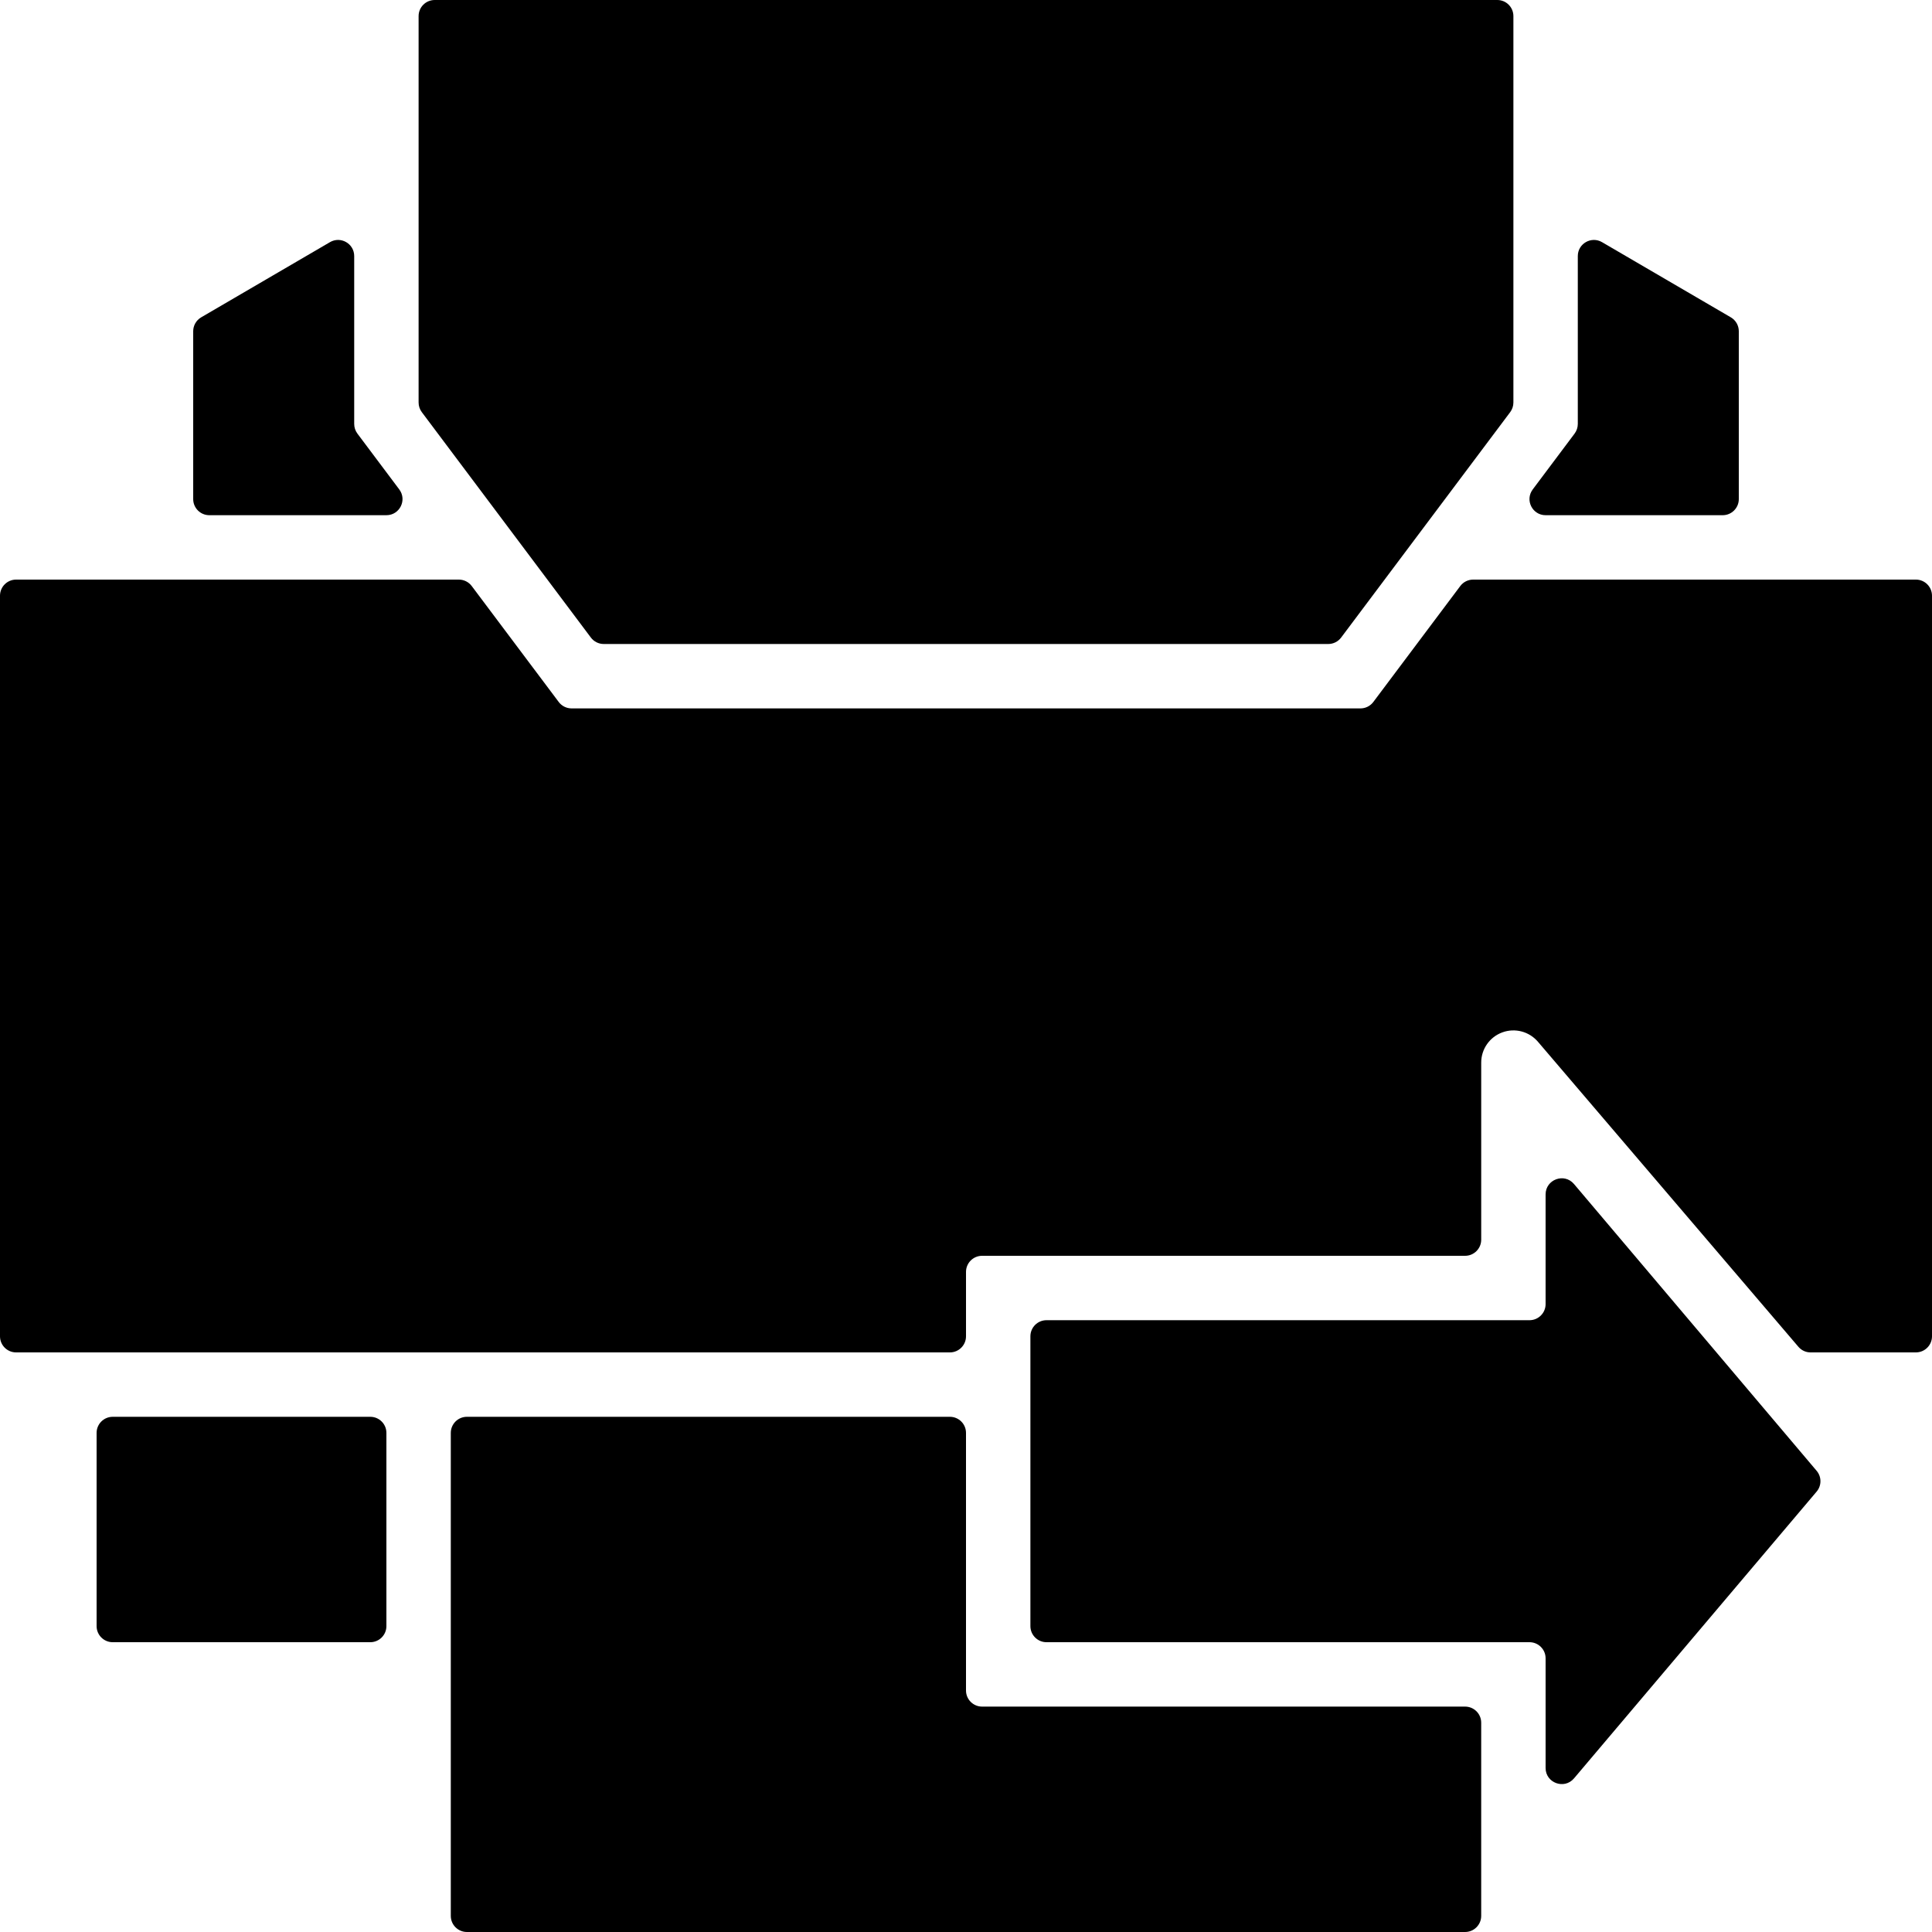 <?xml version="1.0" encoding="iso-8859-1"?>
<!-- Uploaded to: SVG Repo, www.svgrepo.com, Generator: SVG Repo Mixer Tools -->
<svg fill="#000000" height="800px" width="800px" version="1.1" id="Layer_1" xmlns="http://www.w3.org/2000/svg" xmlns:xlink="http://www.w3.org/1999/xlink" 
	 viewBox="0 0 512 512" xml:space="preserve">
<g>
	<g>
		<g>
			<path d="M156.587,168.96c0.802,1.075,2.074,1.707,3.413,1.707h192c1.34,0,2.611-0.631,3.413-1.707l44.8-59.733
				c0.555-0.742,0.853-1.638,0.853-2.56V4.267c0-2.355-1.911-4.267-4.267-4.267H115.2c-2.355,0-4.267,1.911-4.267,4.267v102.4
				c0,0.922,0.299,1.818,0.853,2.56L156.587,168.96z"/>
			<path d="M55.467,136.533H102.4c3.516,0,5.521-4.011,3.413-6.827L94.72,114.91c-0.555-0.742-0.853-1.638-0.853-2.56V67.857
				c0-3.294-3.576-5.342-6.417-3.686L53.316,84.096c-1.314,0.768-2.116,2.167-2.116,3.686v44.484
				C51.2,134.622,53.111,136.533,55.467,136.533z"/>
			<path d="M409.6,136.533h46.933c2.355,0,4.267-1.911,4.267-4.267V87.782c0-1.519-0.802-2.918-2.116-3.686L424.55,64.171
				c-2.842-1.655-6.417,0.393-6.417,3.686v44.493c0,0.922-0.299,1.818-0.853,2.56l-11.093,14.797
				C404.079,132.523,406.084,136.533,409.6,136.533z"/>
			<path d="M507.733,153.6H390.4c-1.34,0-2.611,0.631-3.413,1.707l-23.04,30.72c-0.802,1.075-2.074,1.707-3.413,1.707H151.475
				c-1.34,0-2.611-0.631-3.413-1.707l-23.049-30.72c-0.802-1.075-2.074-1.707-3.413-1.707H4.267C1.911,153.6,0,155.511,0,157.867
				v196.267c0,2.355,1.911,4.267,4.267,4.267h247.467c2.355,0,4.267-1.911,4.267-4.267v-17.067c0-2.355,1.911-4.267,4.267-4.267h128
				c2.355,0,4.267-1.911,4.267-4.267V281.6c0-3.584,2.236-6.784,5.606-8.013c3.354-1.229,7.125-0.23,9.446,2.509l69.001,80.811
				c0.811,0.947,1.963,1.493,3.208,1.493c6.613-0.009,27.938,0,27.938,0c2.355,0,4.267-1.911,4.267-4.267V157.867
				C512,155.511,510.089,153.6,507.733,153.6z"/>
			<path d="M417.126,313.779c-2.568-3.038-7.526-1.22-7.526,2.756V345.6c0,2.355-1.911,4.267-4.267,4.267h-128
				c-2.355,0-4.267,1.911-4.267,4.267v76.8c0,2.355,1.911,4.267,4.267,4.267h128c2.355,0,4.267,1.911,4.267,4.267v29.065
				c0,3.968,4.958,5.786,7.526,2.756l64.299-75.998c1.348-1.587,1.348-3.925,0-5.513L417.126,313.779z"/>
			<path d="M98.133,375.467H29.867c-2.355,0-4.267,1.911-4.267,4.267v51.2c0,2.355,1.911,4.267,4.267,4.267h68.267
				c2.355,0,4.267-1.911,4.267-4.267v-51.2C102.4,377.378,100.489,375.467,98.133,375.467z"/>
			<path d="M388.267,452.267h-128c-2.355,0-4.267-1.911-4.267-4.267v-68.267c0-2.355-1.911-4.267-4.267-4.267h-128
				c-2.355,0-4.267,1.911-4.267,4.267v128c0,2.355,1.911,4.267,4.267,4.267h264.533c2.355,0,4.267-1.911,4.267-4.267v-51.2
				C392.533,454.178,390.622,452.267,388.267,452.267z"/>
		</g>
	</g>
</g>
</svg>